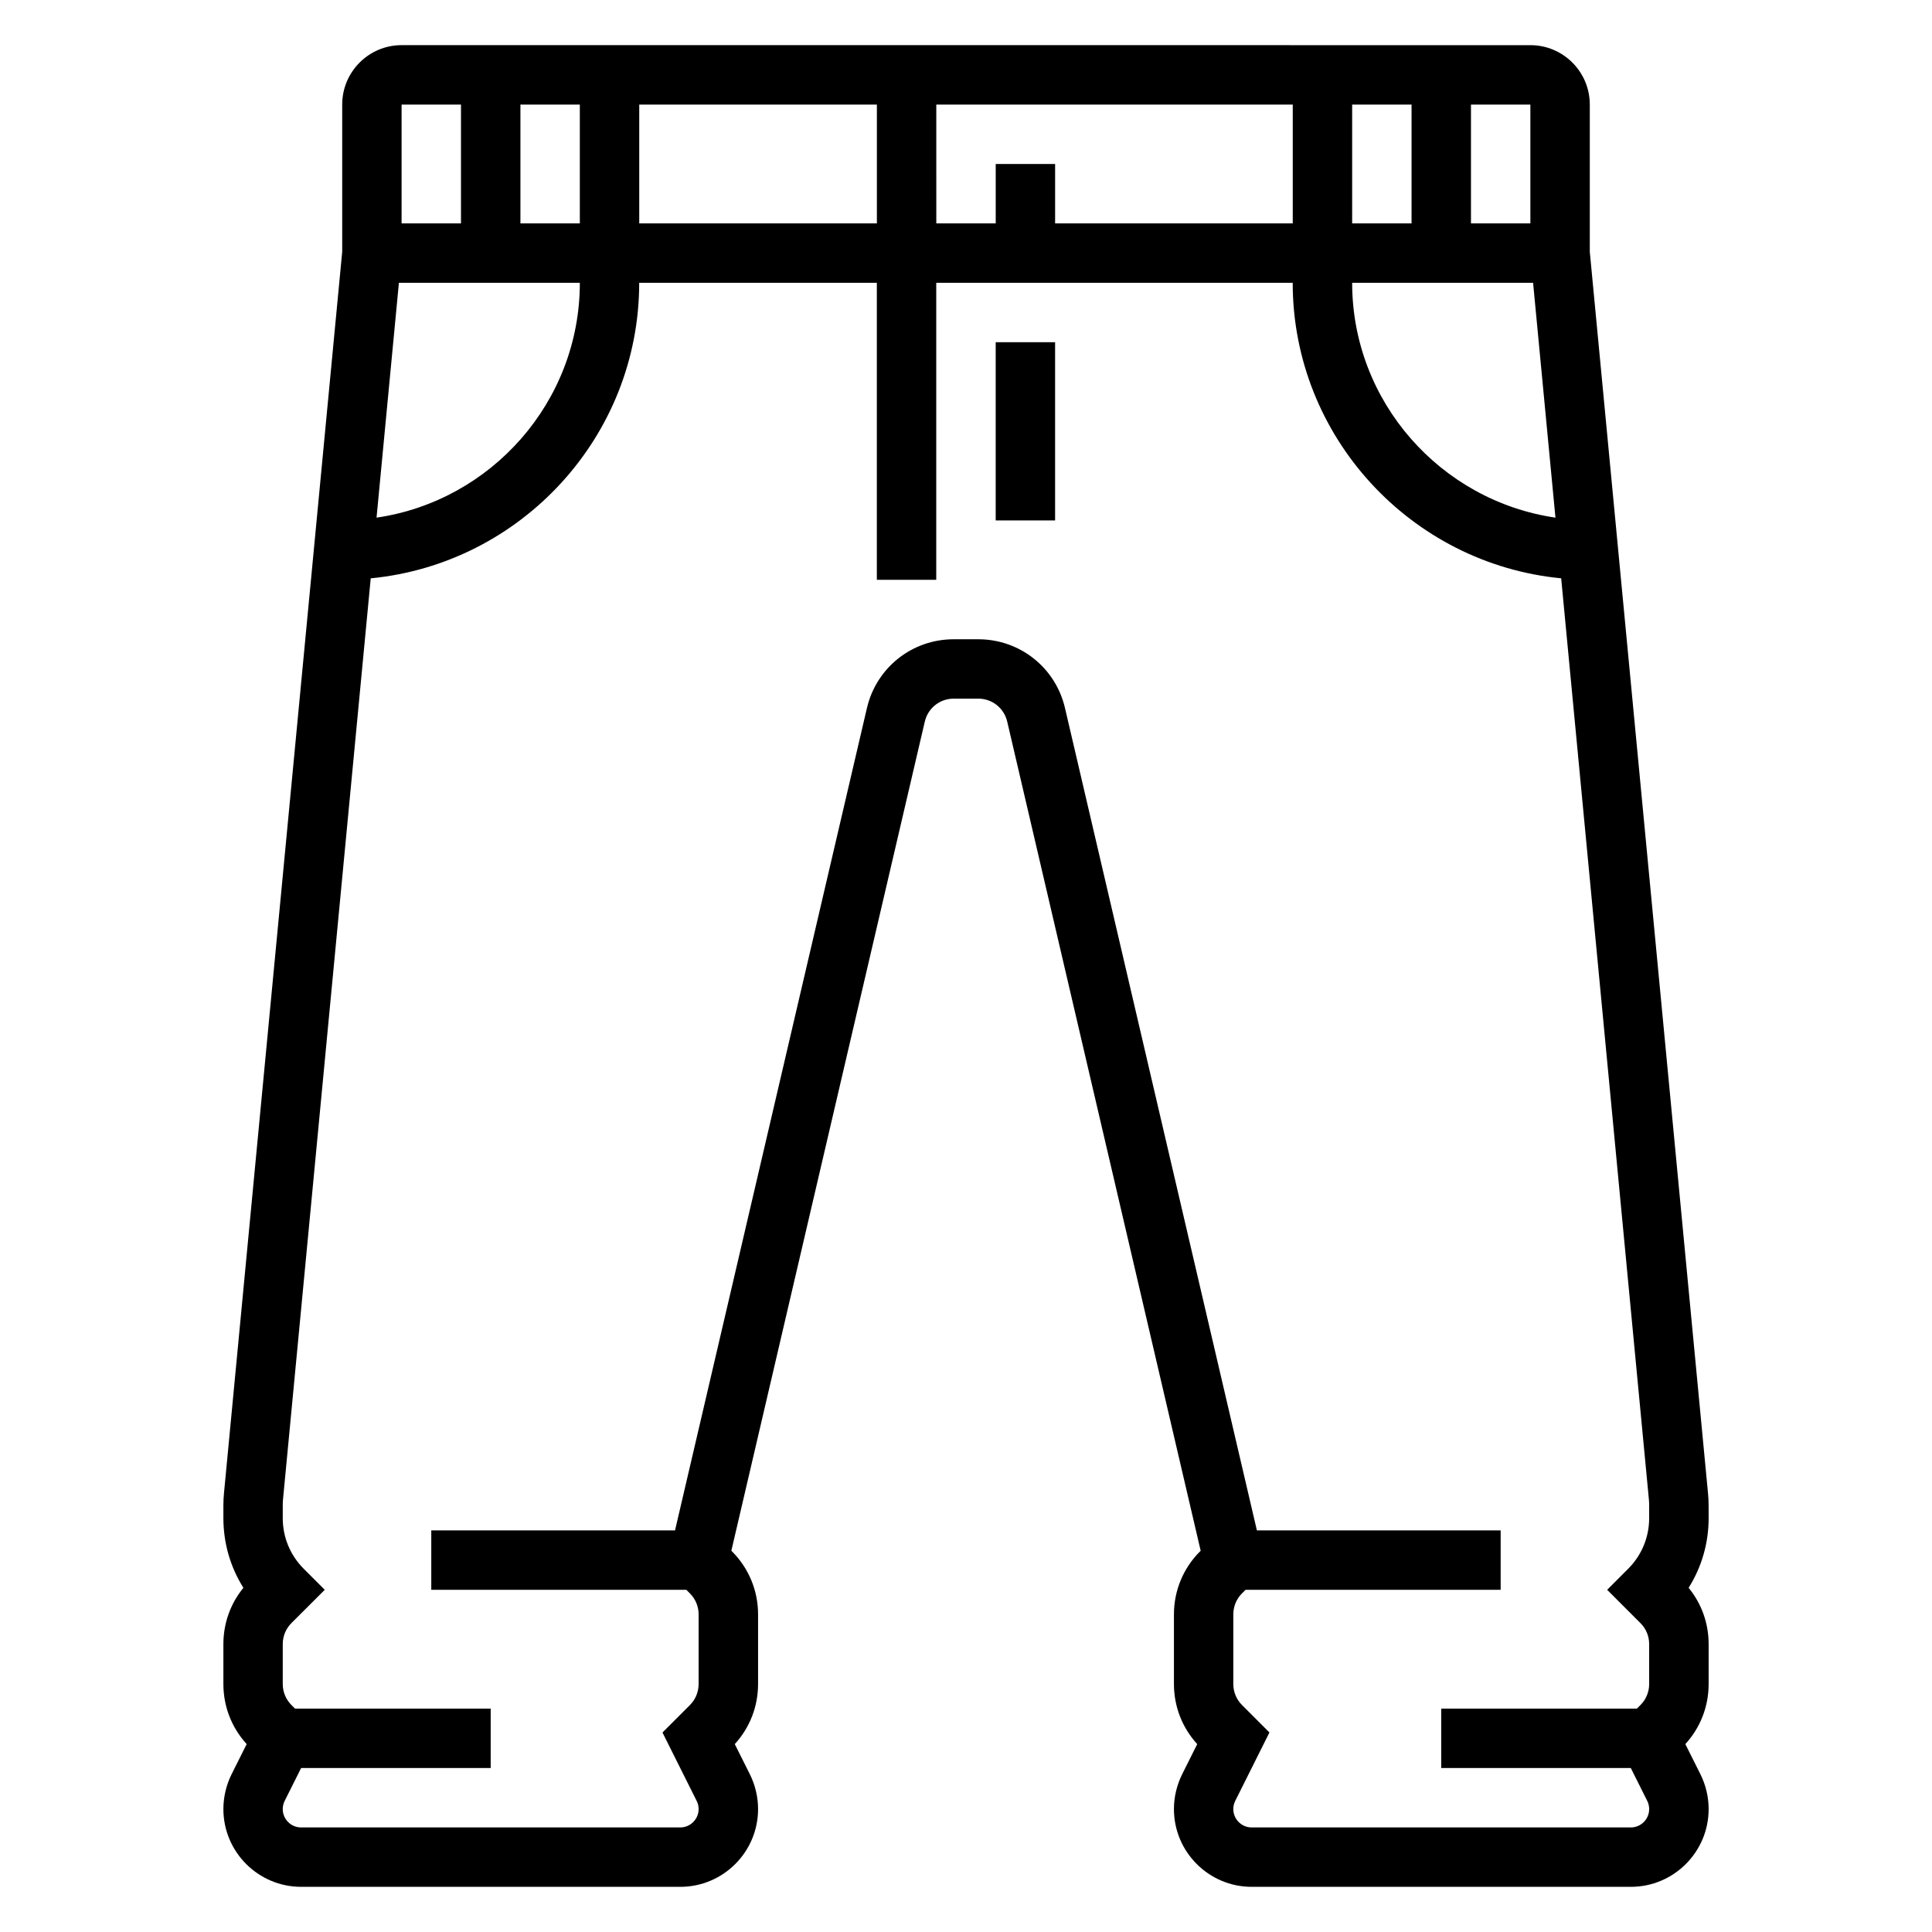 <?xml version="1.0" encoding="UTF-8"?>
<!-- Uploaded to: ICON Repo, www.svgrepo.com, Generator: ICON Repo Mixer Tools -->
<svg fill="#000000" width="800px" height="800px" version="1.1" viewBox="144 144 512 512" xmlns="http://www.w3.org/2000/svg">
 <g>
  <path d="m596.8 542.97c0-1.109-0.055-2.219-0.164-3.289l-31.324-328.95v-39.02c0-8.684-7.062-15.742-15.742-15.742l-299.14-0.004c-8.684 0-15.742 7.062-15.742 15.742v39.023l-31.324 328.91c-0.109 1.109-0.164 2.219-0.164 3.328v3.336c0 6.644 1.852 12.996 5.305 18.484-3.441 4.199-5.305 9.418-5.305 14.918v10.57c0 5.953 2.18 11.562 6.172 15.926l-4 7.996c-1.418 2.856-2.172 6.043-2.172 9.223 0 11.367 9.25 20.609 20.609 20.609h100.48c11.359 0 20.609-9.242 20.609-20.609 0-3.18-0.754-6.367-2.172-9.219l-4-7.996c3.992-4.363 6.172-9.984 6.172-15.934v-18.445c0-6.305-2.465-12.242-6.918-16.703l-0.164-0.164 51.27-219.74c0.84-3.578 3.988-6.074 7.664-6.074h6.504c3.676 0 6.824 2.496 7.668 6.078l51.27 219.74-0.164 0.164c-4.457 4.461-6.922 10.395-6.922 16.707v18.445c0 5.953 2.18 11.562 6.172 15.926l-4 7.996c-1.414 2.852-2.172 6.039-2.172 9.219 0 11.367 9.25 20.609 20.609 20.609h100.48c11.363 0 20.613-9.242 20.613-20.609 0-3.18-0.754-6.367-2.172-9.219l-4-7.996c3.988-4.363 6.172-9.984 6.172-15.934v-10.57c0-5.504-1.867-10.715-5.305-14.918 3.453-5.481 5.305-11.832 5.305-18.477zm-46.516-324.03 5.926 62.242c-30.395-4.445-53.875-30.684-53.875-62.242zm-142.41-31.488v15.742h-15.742l-0.004-31.484h94.465v31.488h-62.977v-15.746zm-158.16 31.488h47.949c0 31.566-23.48 57.805-53.875 62.242zm32.203-15.742v-31.488h15.742v31.488zm31.488-31.488h62.977v31.488h-62.977zm188.93 0h15.742v31.488h-15.742zm47.23 31.488h-15.742v-31.488h15.742zm-299.14-31.488h15.742v31.488h-15.742zm330.62 374.6c0 5.078-1.977 9.848-5.566 13.438l-5.562 5.566 8.824 8.832c1.488 1.48 2.305 3.461 2.305 5.562v10.57c0 2.102-0.82 4.086-2.305 5.574l-0.953 0.949h-51.848v15.742h50.238l4.352 8.699c0.344 0.676 0.516 1.434 0.516 2.18 0 2.684-2.18 4.867-4.863 4.867h-100.48c-2.684 0-4.863-2.184-4.863-4.867 0-0.746 0.172-1.504 0.512-2.172l9.062-18.129-7.273-7.273c-1.484-1.488-2.301-3.473-2.301-5.574v-18.445c0-2.102 0.82-4.086 2.305-5.574l0.953-0.941h67.59v-15.742h-64.598l-50.852-217.91c-2.496-10.738-11.961-18.25-22.996-18.25h-6.504c-11.035 0-20.5 7.512-22.996 18.246l-50.852 217.91h-64.598v15.742h67.59l0.953 0.953c1.488 1.488 2.305 3.473 2.305 5.574v18.445c0 2.102-0.82 4.086-2.305 5.574l-7.273 7.273 9.062 18.129c0.344 0.66 0.516 1.418 0.516 2.164 0 2.684-2.18 4.867-4.863 4.867h-100.48c-2.688 0-4.867-2.184-4.867-4.867 0-0.746 0.172-1.504 0.512-2.172l4.356-8.707h50.238v-15.742h-51.848l-0.953-0.953c-1.484-1.488-2.305-3.473-2.305-5.574v-10.57c0-2.102 0.82-4.086 2.305-5.574l8.828-8.816-5.566-5.566c-3.59-3.59-5.566-8.359-5.566-13.438v-3.336c0-0.59 0.023-1.18 0.086-1.801l23.23-243.91c39.832-3.84 71.148-37.555 71.148-78.324h62.977v78.719h15.742v-78.719h94.465c0 40.77 31.316 74.484 71.148 78.32l23.23 243.94c0.062 0.59 0.086 1.18 0.086 1.77z"/>
  <path d="m407.87 234.69h15.742v47.23h-15.742z"/>
 </g>
</svg>